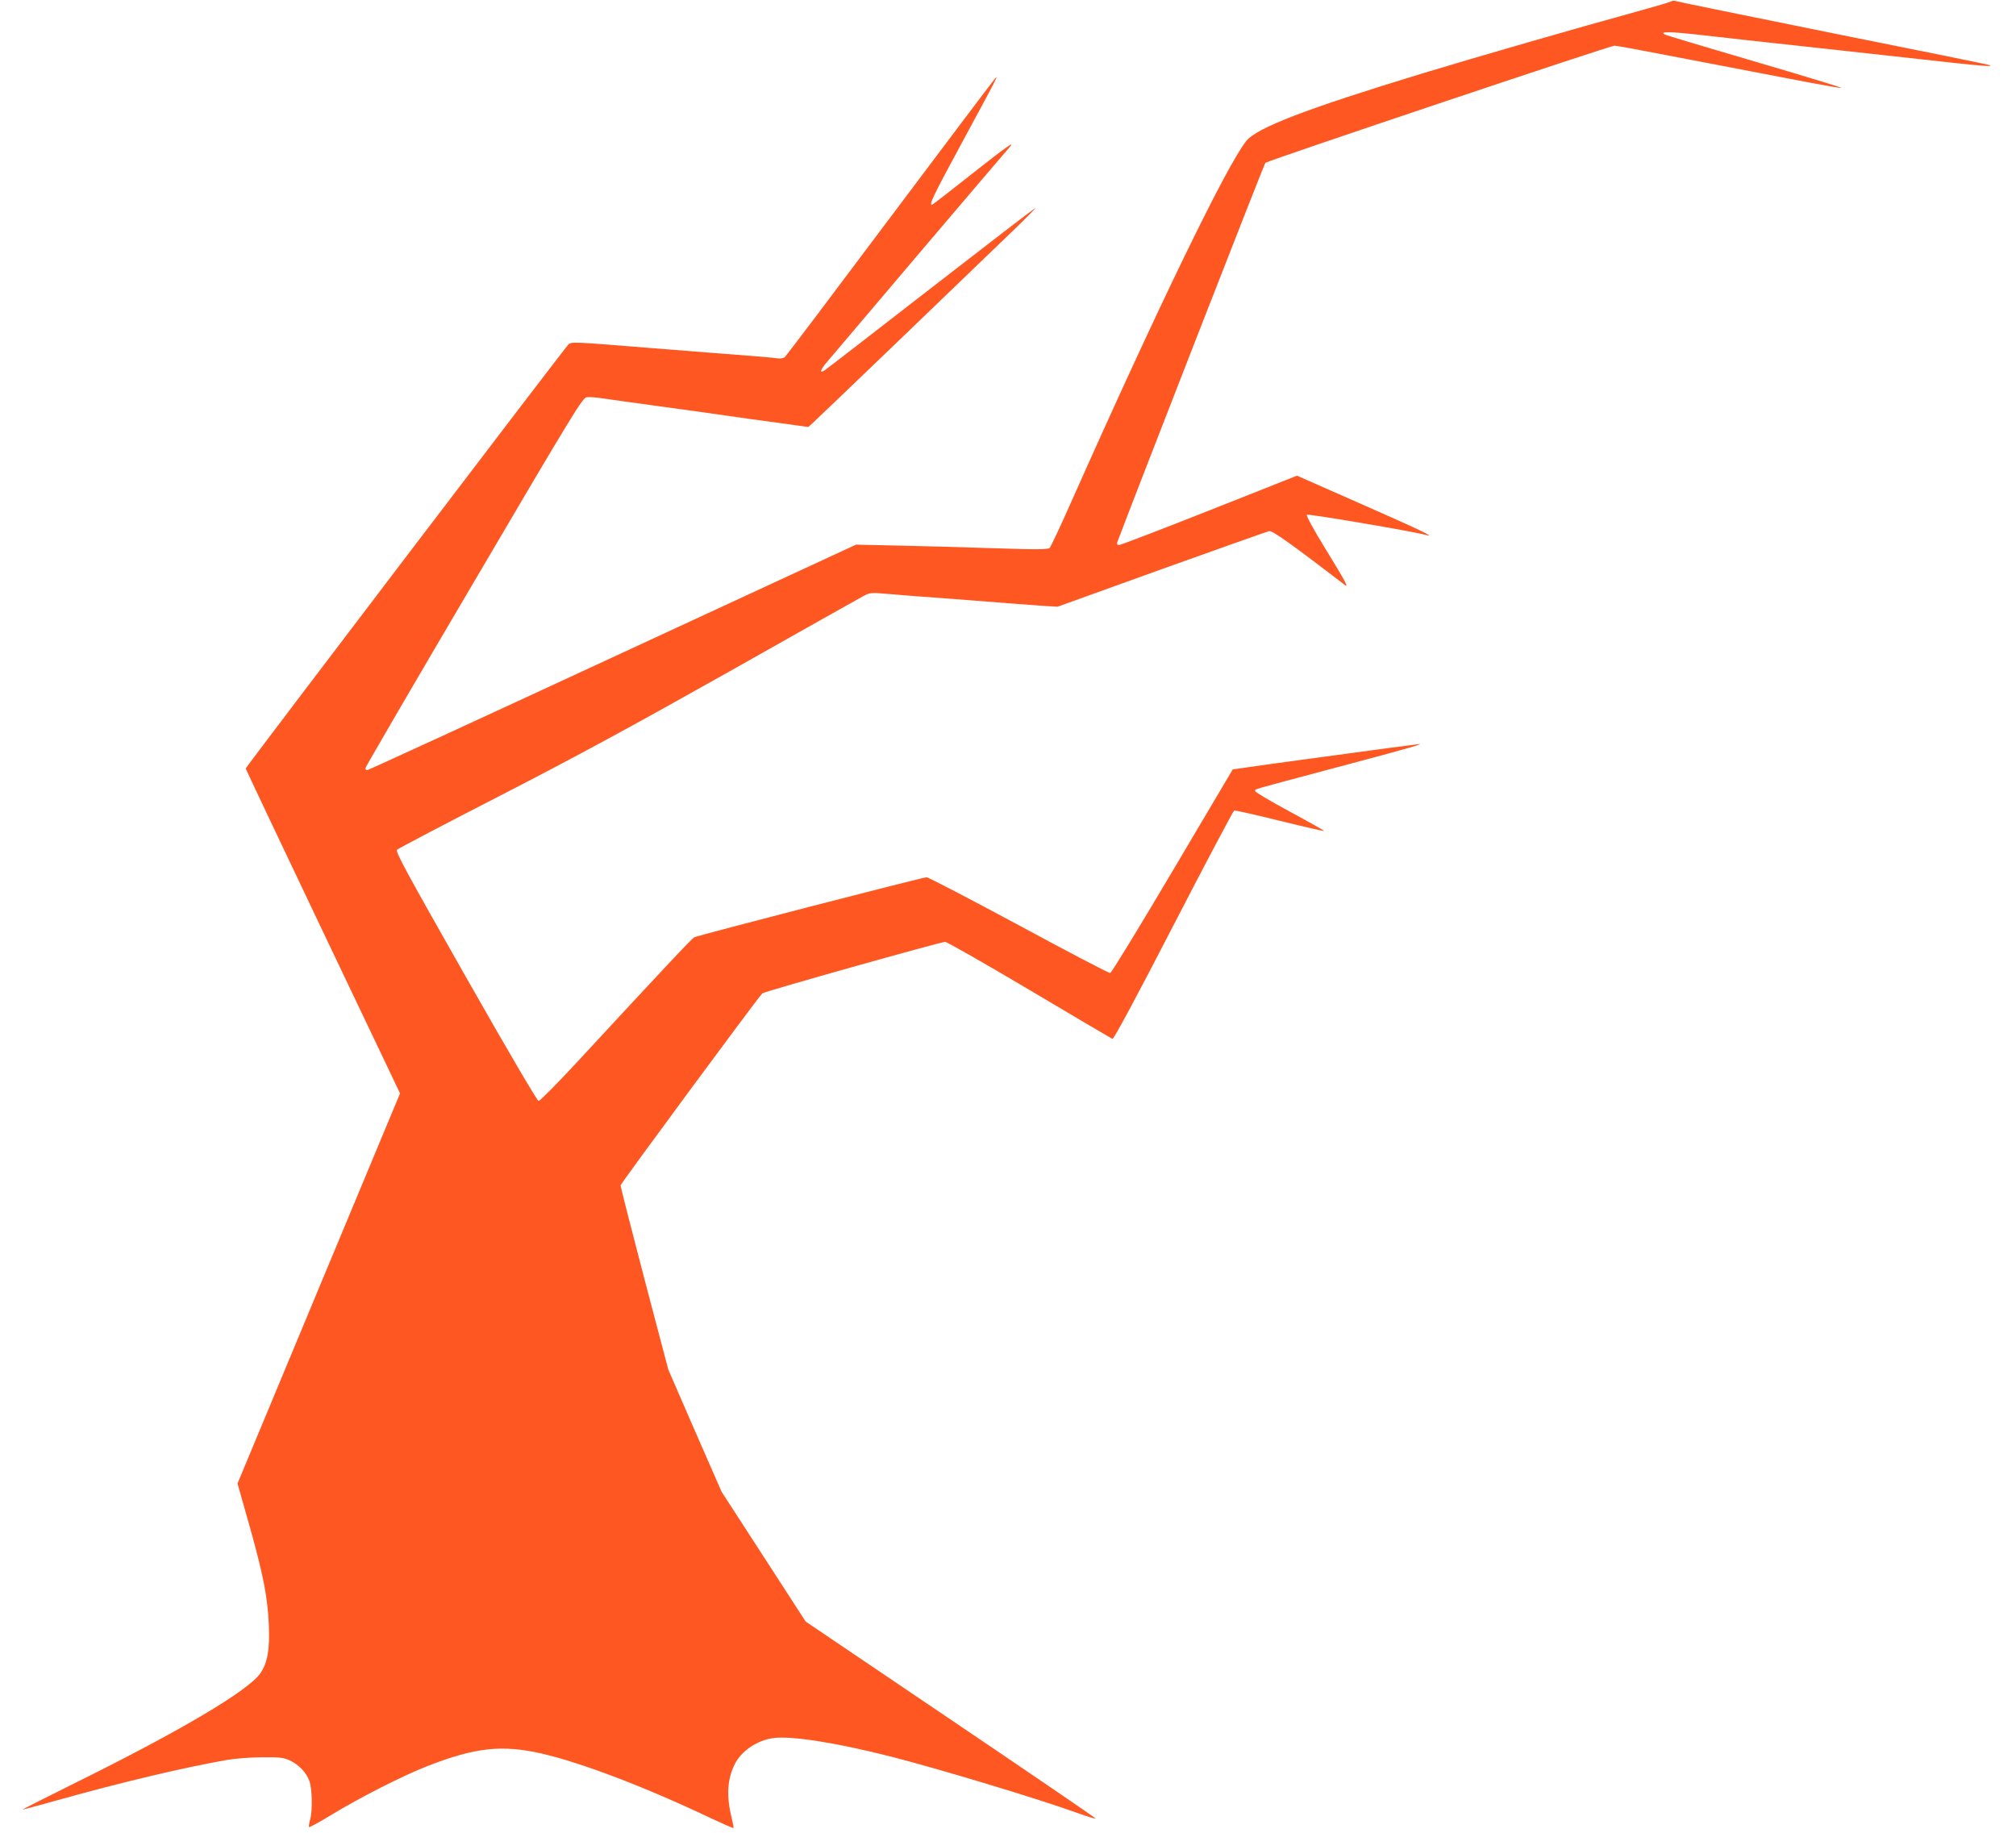 <?xml version="1.0" standalone="no"?>
<!DOCTYPE svg PUBLIC "-//W3C//DTD SVG 20010904//EN"
 "http://www.w3.org/TR/2001/REC-SVG-20010904/DTD/svg10.dtd">
<svg version="1.0" xmlns="http://www.w3.org/2000/svg"
 width="1280pt" height="1164pt" viewBox="0 0 1280 1164"
 preserveAspectRatio="xMidYMid meet">
<g transform="translate(0,1164) scale(0.1,-0.1)"
fill="#ff5722" stroke="none">
<path d="M10610 11631 c-8 -5 -100 -32 -205 -61 -369 -101 -1034 -293 -1370
-395 -742 -226 -1055 -346 -1122 -430 -124 -154 -563 -1058 -1113 -2295 -67
-151 -128 -281 -135 -288 -10 -11 -71 -12 -346 -3 -184 6 -458 14 -609 17
l-275 6 -1547 -716 c-850 -394 -1551 -716 -1557 -716 -6 0 -11 6 -11 13 0 6
310 539 689 1182 643 1094 690 1170 717 1173 16 2 61 -1 99 -7 39 -6 203 -29
365 -51 162 -22 356 -49 430 -60 74 -11 220 -31 324 -45 l188 -26 31 28 c41
37 1047 1004 1257 1207 91 87 159 157 153 155 -6 -2 -307 -233 -669 -514 -361
-280 -663 -514 -671 -518 -32 -19 -24 6 18 55 81 97 1131 1333 1152 1355 53
59 -8 16 -233 -162 -135 -107 -248 -194 -252 -195 -21 -1 6 54 183 382 220
406 231 428 224 428 -3 0 -302 -397 -666 -882 -364 -486 -668 -889 -677 -896
-9 -7 -30 -10 -47 -7 -16 3 -88 9 -160 15 -71 5 -359 28 -639 50 -491 40 -510
41 -527 23 -30 -31 -2049 -2684 -2049 -2692 0 -4 221 -470 490 -1035 l490
-1028 -516 -1238 -516 -1239 76 -268 c89 -318 115 -451 123 -633 6 -151 -8
-235 -52 -301 -73 -111 -513 -371 -1210 -715 -171 -85 -307 -154 -303 -154 3
0 103 27 221 60 416 116 790 205 1077 256 54 9 151 17 225 17 112 1 136 -2
175 -20 58 -27 105 -77 125 -132 17 -50 20 -187 4 -244 -6 -21 -9 -42 -7 -47
2 -4 66 31 143 78 183 111 450 247 611 310 303 118 472 136 726 78 254 -59
658 -213 1072 -410 77 -36 141 -64 143 -62 2 2 -3 30 -11 62 -35 140 -29 248
20 345 42 83 143 151 245 164 119 15 406 -31 751 -119 308 -79 928 -266 1180
-357 61 -22 113 -38 115 -35 2 2 -411 284 -919 627 l-923 624 -266 411 -267
412 -170 388 -169 389 -152 577 c-83 317 -151 584 -151 592 0 10 860 1176 900
1219 9 11 1133 327 1161 327 11 0 252 -137 535 -305 283 -168 520 -308 527
-311 8 -3 146 253 387 720 206 399 380 727 386 730 5 2 136 -27 289 -65 153
-38 281 -67 282 -65 2 2 -95 57 -216 122 -122 66 -221 124 -221 131 0 15 -52
-1 525 153 460 122 576 156 500 144 -16 -2 -100 -13 -185 -24 -223 -30 -830
-112 -934 -128 l-49 -7 -382 -645 c-210 -355 -388 -646 -396 -648 -8 -1 -269
135 -579 303 -311 167 -575 305 -587 305 -25 0 -1450 -368 -1475 -381 -16 -8
-195 -199 -753 -802 -121 -130 -227 -237 -235 -237 -9 0 -182 295 -464 791
-382 673 -447 793 -435 804 8 8 303 163 656 344 490 252 836 440 1458 790 448
253 832 469 853 480 35 18 49 19 138 11 94 -8 206 -17 519 -40 77 -6 192 -15
255 -20 63 -5 160 -12 215 -16 l100 -6 660 238 c363 130 670 239 683 242 21 4
139 -80 481 -342 26 -20 5 20 -125 232 -76 124 -122 208 -116 214 7 7 677
-106 757 -129 67 -18 -46 36 -410 196 l-410 181 -555 -220 c-306 -121 -564
-220 -574 -220 -13 0 -16 5 -12 18 131 347 932 2400 940 2408 14 14 2189 744
2217 744 11 0 138 -23 282 -51 260 -50 614 -118 965 -185 101 -19 188 -34 193
-32 5 2 -241 77 -548 167 -307 90 -565 167 -573 172 -36 19 26 19 201 0 101
-12 472 -53 824 -91 352 -39 720 -79 817 -90 173 -19 246 -24 220 -13 -7 3
-455 94 -995 202 -540 109 -989 201 -997 204 -8 4 -22 3 -30 -2z"/>
</g>
</svg>
